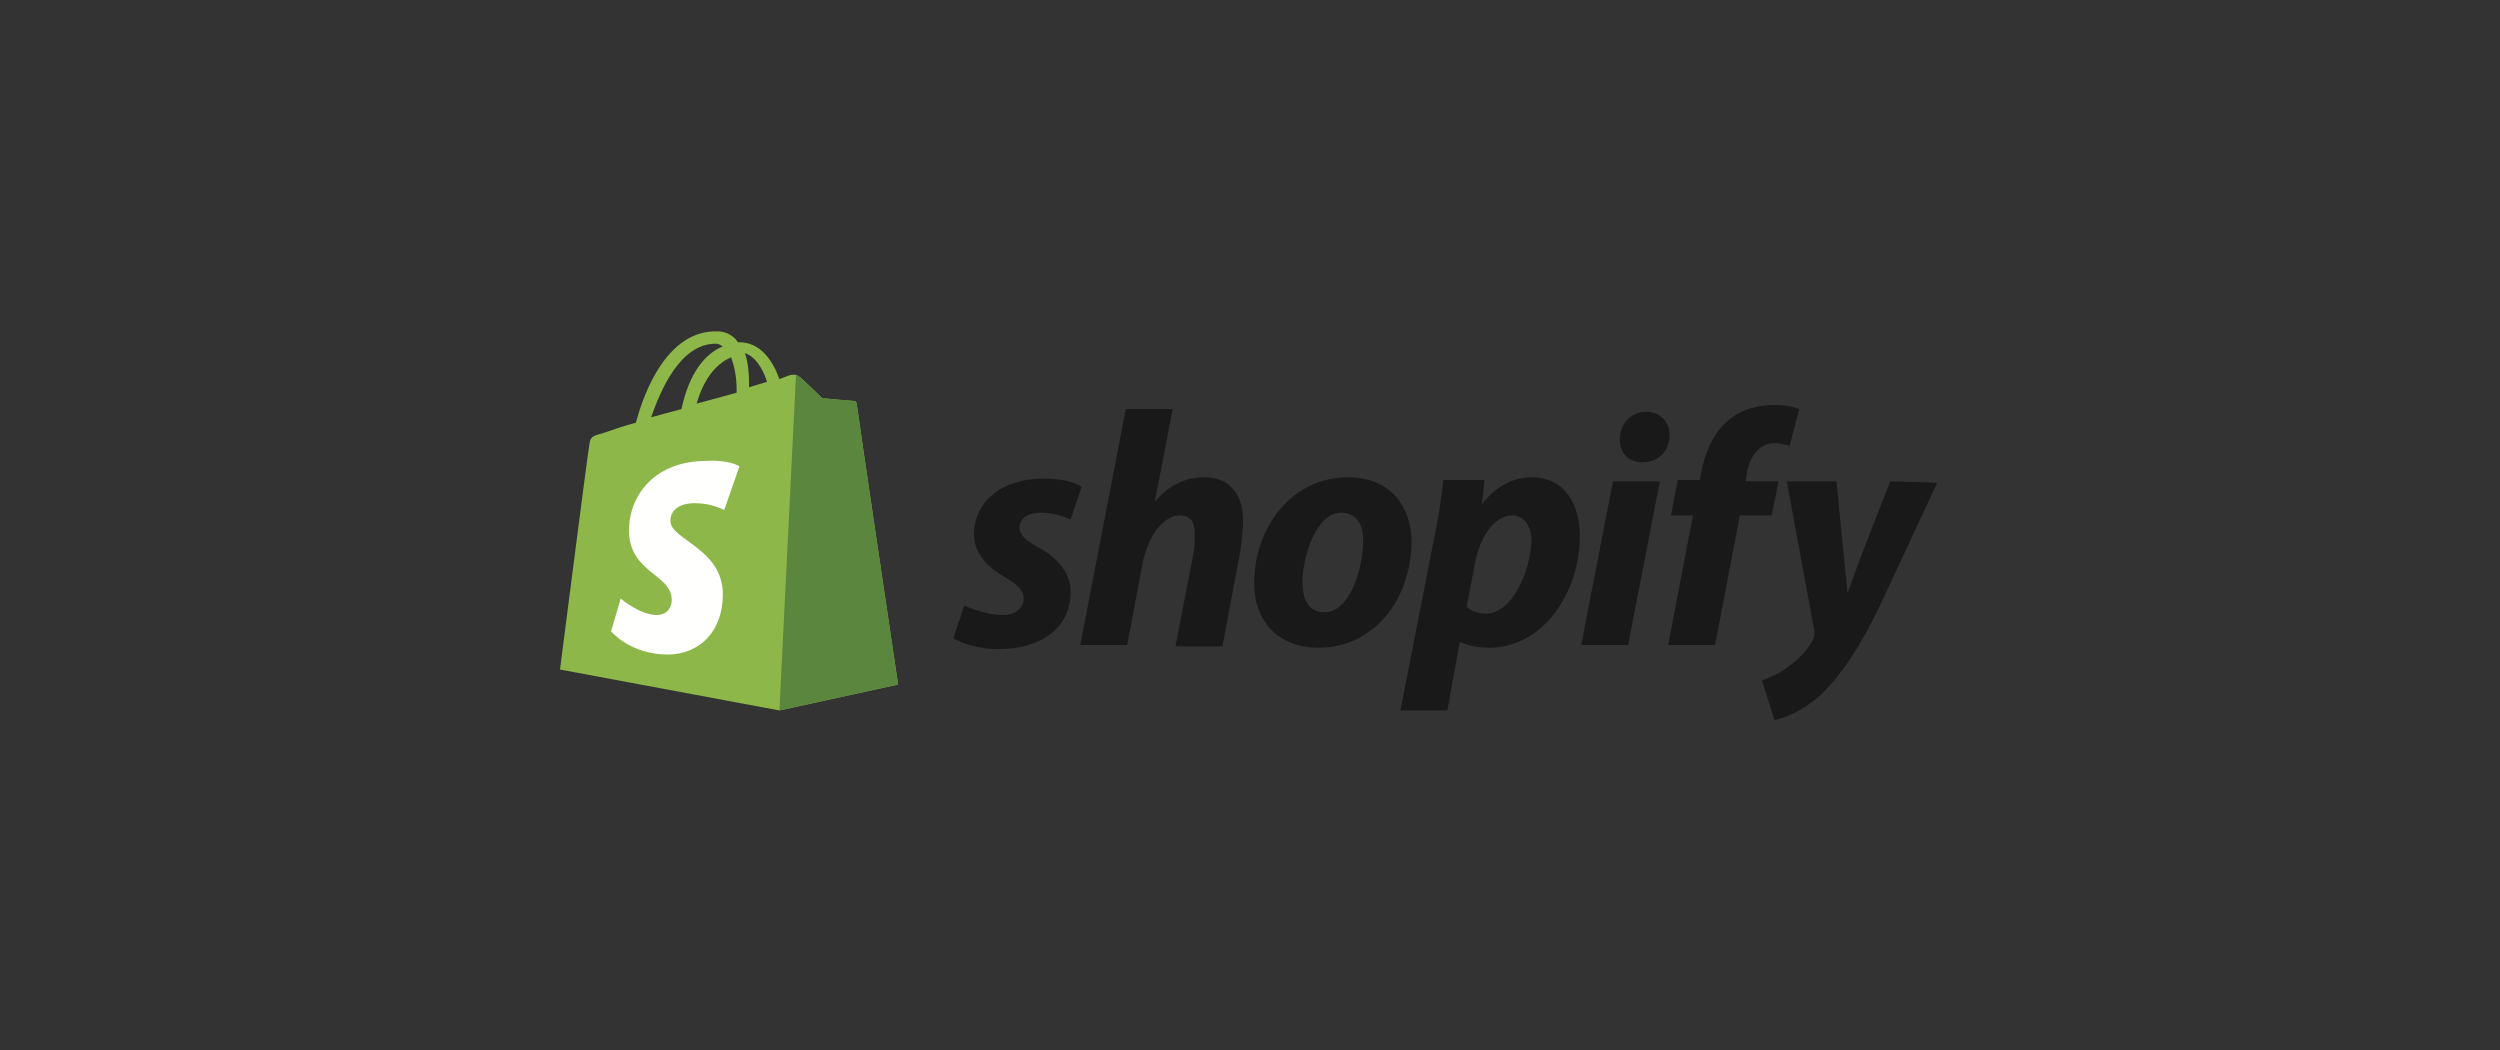 <svg xmlns="http://www.w3.org/2000/svg" width="250" height="105" viewBox="0 0 250 105" fill="none"><rect x="0" y="0" width="250" height="105" fill="#333333" stroke="none"/><g clip-path="url(#clip0_2701_632)"><path d="M71.594 34.364C71.87 34.364 72.008 34.5 72.284 34.636C70.628 35.318 68.972 37.091 68.144 40.909L65.108 41.727C66.074 39 68.006 34.364 71.594 34.364ZM73.112 35.727C73.388 36.545 73.664 37.5 73.664 39C73.664 39.136 73.664 39.136 73.664 39.273L69.662 40.364C70.49 37.5 71.87 36.273 73.112 35.727ZM76.7 38.182L74.906 38.727C74.906 38.591 74.906 38.455 74.906 38.318C74.906 37.091 74.768 36.136 74.492 35.318C75.458 35.591 76.286 36.818 76.7 38.182ZM85.67 40.364C85.67 40.227 85.532 40.091 85.394 40.091C85.118 40.091 82.22 39.818 82.22 39.818C82.22 39.818 80.15 37.773 79.874 37.636C79.598 37.364 79.184 37.5 79.046 37.5C79.046 37.5 78.632 37.636 77.942 37.909C77.252 36 76.01 34.227 73.94 34.227H73.802C73.25 33.409 72.422 33.136 71.732 33.136C66.764 33 64.418 39.136 63.59 42.273C62.486 42.545 61.382 42.955 60.14 43.364C59.036 43.636 59.036 43.773 58.898 44.727C58.76 45.409 56 66.954 56 66.954L77.942 71.045L89.81 68.454C89.81 68.454 85.67 40.636 85.67 40.364Z" fill="#8DB849"></path><path d="M85.256 40.091C85.118 40.091 82.22 39.818 82.22 39.818C82.22 39.818 80.15 37.773 79.874 37.636C79.736 37.5 79.736 37.5 79.598 37.5L77.942 71.046L89.81 68.454C89.81 68.454 85.67 40.636 85.67 40.364C85.67 40.227 85.394 40.091 85.256 40.091Z" fill="#5A863E"></path><path d="M73.94 46.636L72.422 51C72.422 51 71.18 50.318 69.524 50.318C67.178 50.318 67.04 51.682 67.04 52.091C67.04 54 72.284 54.818 72.284 59.454C72.284 63.136 69.938 65.454 66.764 65.454C63.038 65.454 61.106 63.136 61.106 63.136L62.072 59.864C62.072 59.864 64.004 61.5 65.66 61.5C66.764 61.5 67.178 60.682 67.178 60C67.178 57.409 62.9 57.273 62.9 53.045C62.9 49.5 65.522 46.091 70.628 46.091C72.974 45.954 73.94 46.636 73.94 46.636Z" fill="#FFFFFE"></path><path d="M103.748 54.682C102.506 54 101.954 53.455 101.954 52.773C101.954 51.818 102.782 51.273 104.162 51.273C105.68 51.273 107.06 51.955 107.06 51.955L108.164 48.682C108.164 48.682 107.198 47.864 104.3 47.864C100.16 47.864 97.4 50.182 97.4 53.455C97.4 55.364 98.78 56.727 100.436 57.682C101.816 58.5 102.368 59.045 102.368 59.864C102.368 60.682 101.678 61.5 100.298 61.5C98.366 61.5 96.434 60.545 96.434 60.545L95.33 63.818C95.33 63.818 96.986 64.909 99.884 64.909C104.024 64.909 107.06 62.864 107.06 59.182C107.06 57.136 105.542 55.636 103.748 54.682ZM120.446 47.727C118.376 47.727 116.72 48.682 115.478 50.182L117.272 40.909H112.58L108.026 64.5H112.718L114.236 56.455C114.788 53.455 116.444 51.545 117.962 51.545C119.066 51.545 119.48 52.227 119.48 53.318C119.48 54 119.48 54.682 119.342 55.364L117.548 64.636H122.24L124.034 55.091C124.172 54.136 124.31 52.909 124.31 52.091C124.31 49.364 122.93 47.727 120.446 47.727ZM132.452 61.227C130.796 61.227 130.244 59.864 130.244 58.227C130.244 55.636 131.624 51.273 134.108 51.273C135.764 51.273 136.316 52.636 136.316 54C136.316 57 134.936 61.227 132.452 61.227ZM134.798 47.727C129.14 47.727 125.414 52.773 125.414 58.364C125.414 61.909 127.622 64.773 131.9 64.773C137.42 64.773 141.146 59.864 141.146 54.136C141.146 50.864 139.214 47.727 134.798 47.727ZM148.598 61.364C147.356 61.364 146.666 60.682 146.666 60.682L147.494 56.318C148.046 53.455 149.564 51.545 151.22 51.545C152.6 51.545 153.152 52.909 153.152 54.136C153.014 57.136 151.22 61.364 148.598 61.364ZM153.152 47.727C149.978 47.727 148.184 50.455 148.184 50.455L148.46 48H144.32C144.182 49.636 143.768 52.227 143.354 54.136L140.042 71.046H144.734L145.976 64.227H146.114C146.114 64.227 147.08 64.773 148.874 64.773C154.394 64.773 157.982 59.182 157.982 53.591C157.982 50.591 156.602 47.727 153.152 47.727ZM164.606 41.182C163.088 41.182 161.984 42.409 161.984 43.909C161.984 45.273 162.812 46.227 164.192 46.227C165.71 46.227 166.952 45.273 166.952 43.5C166.952 42.136 165.986 41.182 164.606 41.182ZM158.12 64.5H162.812L165.986 48.136H161.294L158.12 64.5ZM177.854 48.136H174.542L174.68 47.318C174.956 45.682 175.922 44.318 177.44 44.318C178.268 44.318 178.958 44.591 178.958 44.591L179.924 40.909C179.924 40.909 179.096 40.5 177.44 40.5C175.784 40.5 174.128 40.909 172.886 42C171.23 43.364 170.54 45.273 170.126 47.182L169.988 48H167.78L167.09 51.545H169.298L166.814 64.5H171.506L173.99 51.545H177.164L177.854 48.136ZM189.032 48.136C189.032 48.136 186.134 55.364 184.754 59.318C184.616 58.091 183.65 48.136 183.65 48.136H178.682L181.442 63.136C181.442 63.409 181.442 63.682 181.304 63.955C180.752 65.046 179.786 66 178.82 66.682C177.992 67.364 176.888 67.773 176.198 68.046L177.44 72C178.406 71.864 180.338 71.046 181.994 69.546C184.064 67.636 186.134 64.5 188.066 60.409L193.724 48.273L189.032 48.136Z" fill="#1A1919"></path></g><defs><clipPath id="clip0_2701_632"><rect width="138" height="39" fill="white" transform="translate(56 33)"></rect></clipPath></defs></svg>